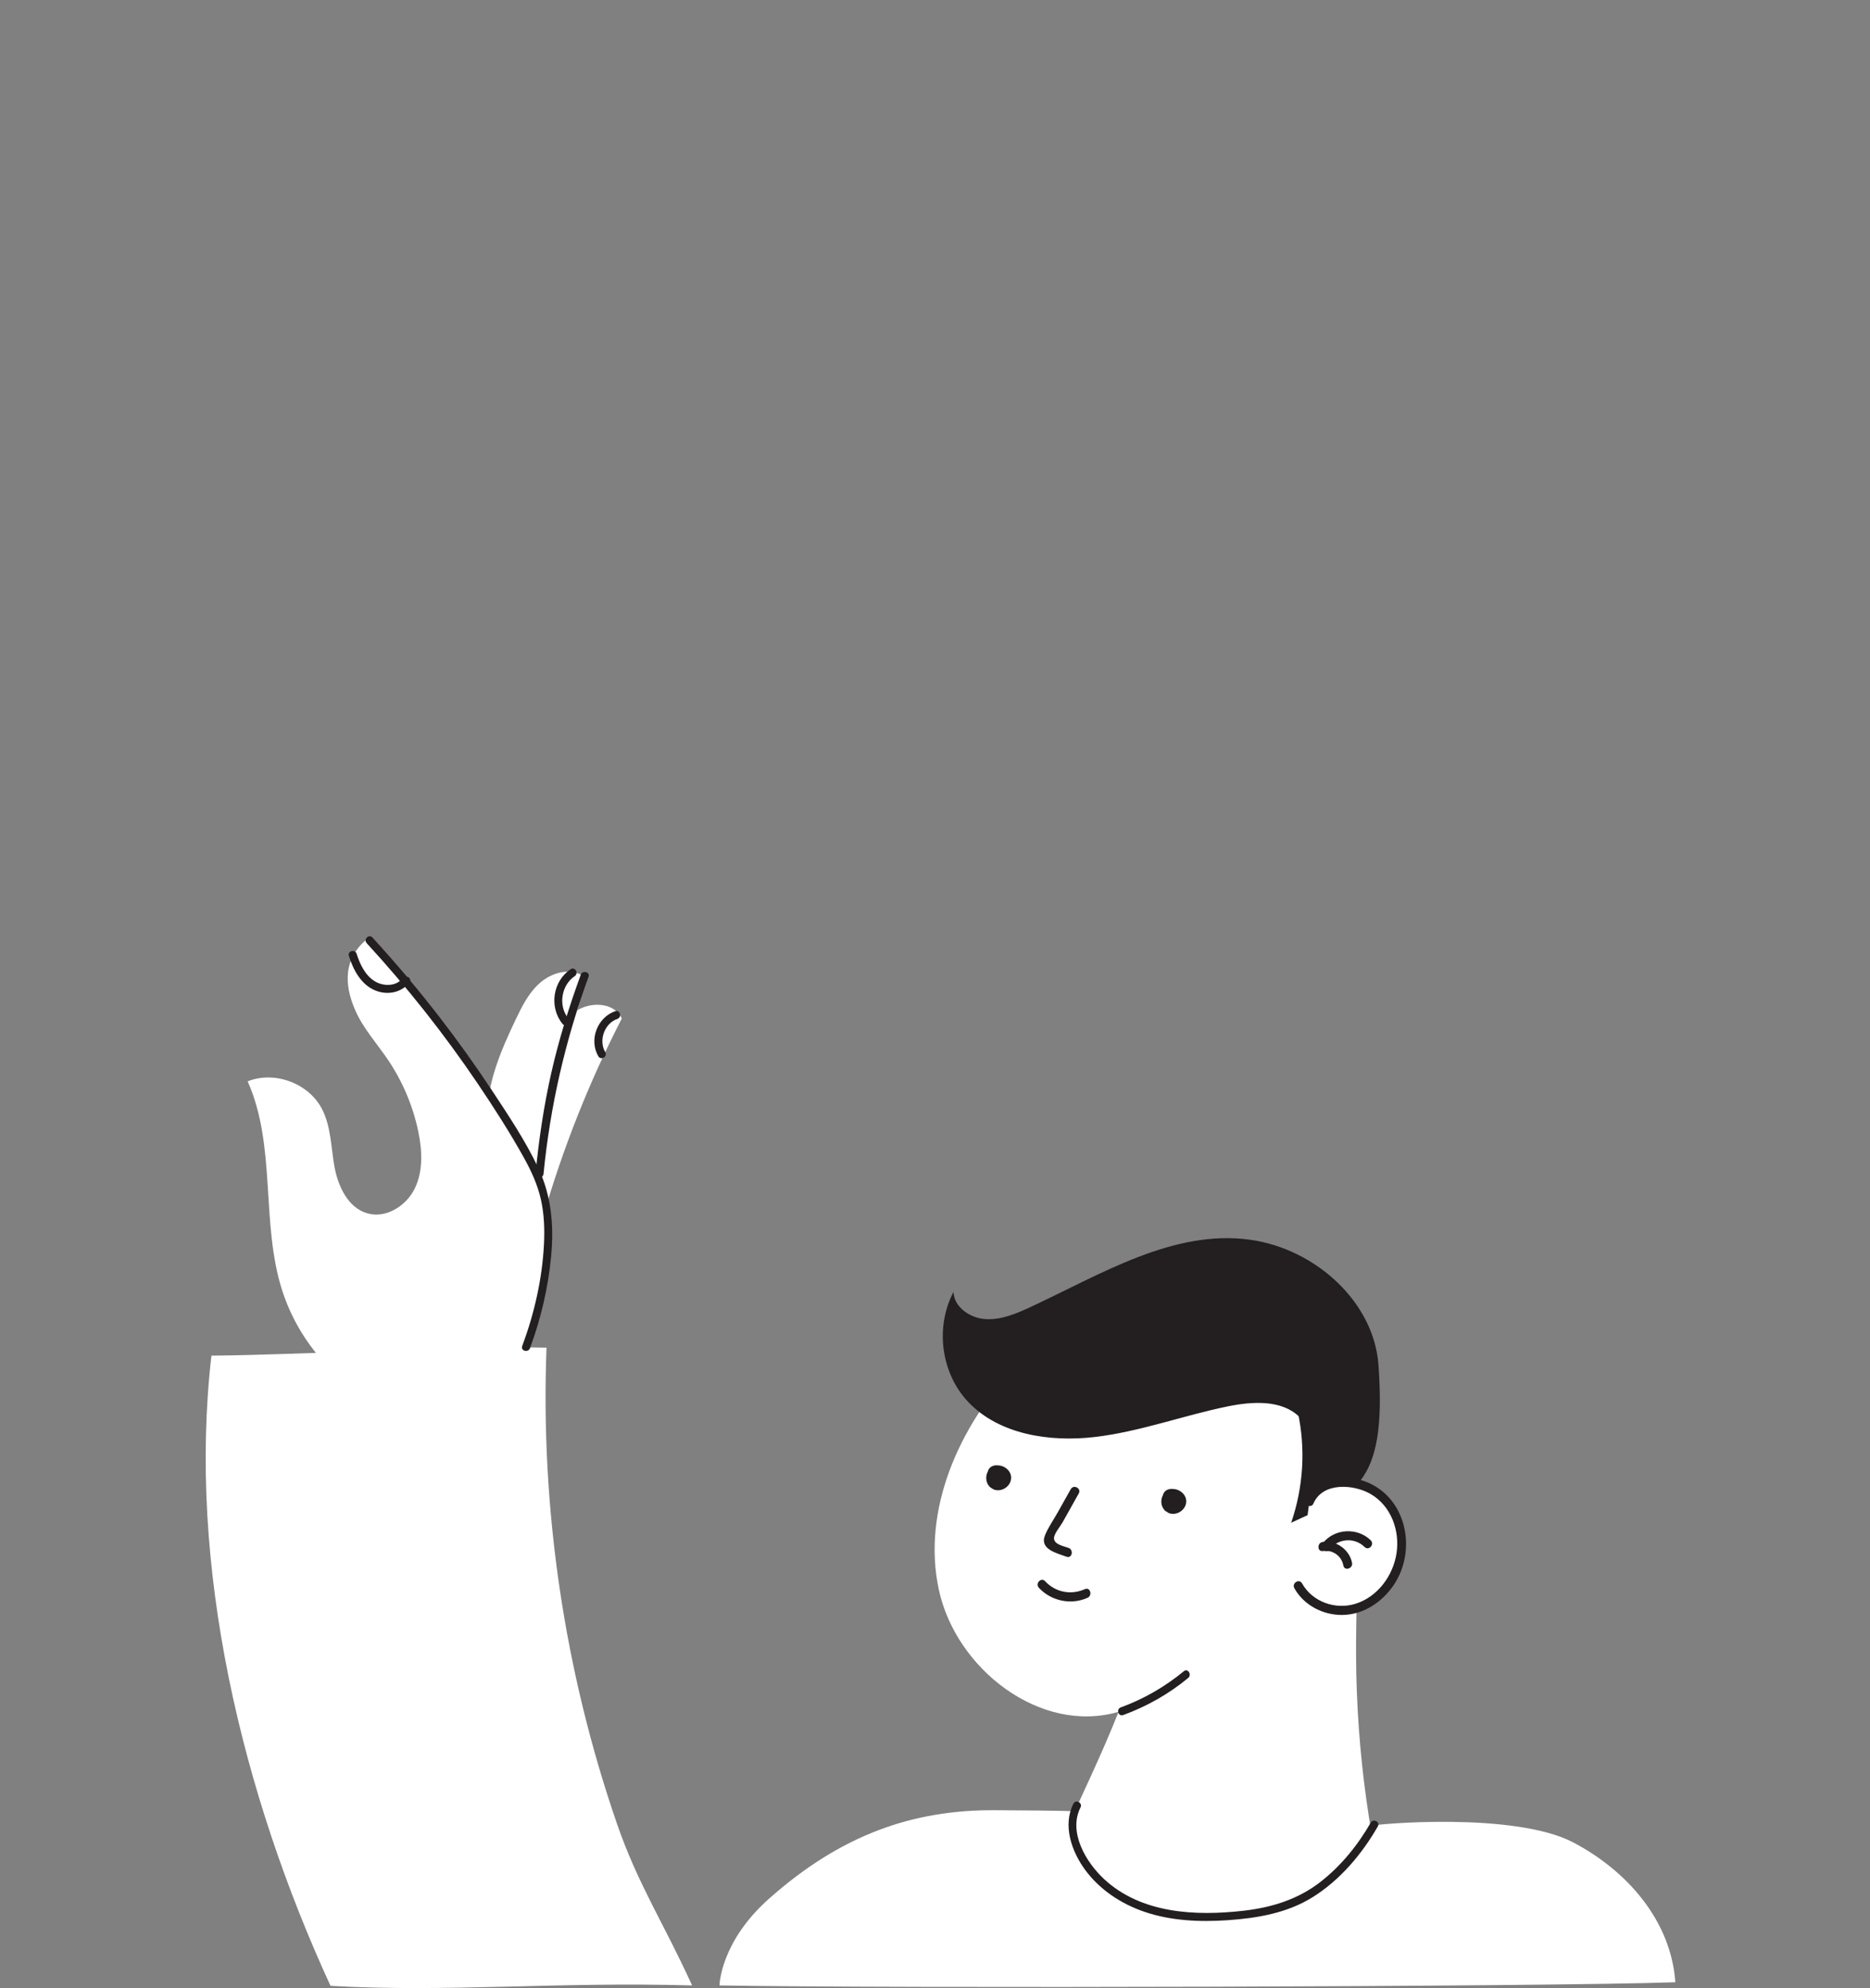 <svg xmlns="http://www.w3.org/2000/svg" id="Layer_4" data-name="Layer 4" viewBox="0 0 1097.34 1166.72"><rect x="0" y="0" width="1097.34" height="1166.72" fill="#808080" stroke="none"/><defs><style>      .cls-1 {        fill: #fff;      }      .cls-1, .cls-2 {        stroke-width: 0px;      }      .cls-2 {        fill: #231f20;      }    </style></defs><path class="cls-1" d="m743.37,774.94c-20.55-18.85-51.44-23.72-78.48-16.9-27.04,6.82-50.51,24.02-69.56,44.38-32.62,34.88-54.42,83.69-44.44,130.39,9.98,46.7,59.68,85.2,105.51,71.79-19.42,49.22-49.59,102.17-63.15,153.31,70.57,12.01,157.78,3.37,225.44-20.01-14.91-53.92-22.64-109.82-22.93-165.77-.2-38.58,3.09-77.55-3.91-115.49-7-37.94-26.36-75.97-60.37-94.18"></path><path class="cls-2" d="m761.59,828.81c4.64,21.33,3.27,43.97-3.92,64.85,34.73-16.55,56.7-18.71,51.21-92.8-2.74-37.06-37.24-67.94-75.11-73.27-45.16-6.35-87.85,20.31-129.45,39.65-8.29,3.85-17.14,7.53-26.21,6.88-9.08-.64-18.25-7.07-18.59-15.9-10.94,20.83-7.3,47.79,8.75,64.66,17.96,18.88,47.33,23.55,73.95,20.47,26.62-3.08,52.08-12.67,78.36-18.01,14.5-2.95,31.51-3.92,41.83,6.12"></path><path class="cls-2" d="m687.4,879.19c.3-.67.06-.06-.23-.02.79-.1.28-.05.25-.11.43,1.11.07-.87.2.17.18,1.57-1.26,2.77-2.62,3.08.86.2,1.72.4,2.58.59-1.85-1.62-.05-5.02,2.3-3.28,1.91,1.42-.01,4.28-2.01,3.42.43.53.86,1.05,1.29,1.57-.33-1.75.49-3.34,1.73-4.5-.86.26-1.71.52-2.57.78-1.03-.28-.79-1.26-.15-1.8-1.11.92-1.67,2.35-.83,3.67.69,1.1,2.56,1.75,3.67.83,2.58-2.13,2.52-6.74-1.15-7.8-3.63-1.05-5.8,4.46-6.04,7.23-.15,1.76-.06,3.88,1.7,4.78,1.45.74,3.23.8,4.78.39,2.71-.71,5.04-2.93,5.65-5.69,1.52-6.9-8.3-11.85-12.77-6.23-1.91,2.41-2.28,5.93-.78,8.64.86,1.55,2.23,2.88,4.12,2.48,1.64-.35,3.2-1.33,4.29-2.6,2.23-2.61,3.26-7.37.23-9.82-2.56-2.06-6.98-1.45-8.37,1.7-1.38,3.12,3.31,5.65,4.7,2.51h0Z"></path><path class="cls-2" d="m584.65,865.34c.3-.67.06-.06-.23-.02.79-.1.28-.05.25-.11.43,1.11.07-.87.2.17.18,1.57-1.26,2.77-2.62,3.08.86.2,1.72.4,2.58.59-1.85-1.62-.05-5.02,2.3-3.28,1.91,1.42-.01,4.28-2.01,3.42.43.53.86,1.05,1.29,1.57-.33-1.75.49-3.34,1.73-4.5-.86.26-1.71.52-2.57.78-1.03-.28-.79-1.26-.15-1.8-1.11.92-1.67,2.35-.83,3.67.69,1.1,2.56,1.75,3.67.83,2.58-2.13,2.52-6.74-1.15-7.8-3.63-1.05-5.8,4.46-6.04,7.23-.15,1.76-.06,3.88,1.7,4.78,1.45.74,3.23.8,4.78.39,2.71-.71,5.04-2.93,5.65-5.69,1.52-6.9-8.3-11.85-12.77-6.23-1.91,2.41-2.28,5.93-.78,8.64.86,1.55,2.23,2.88,4.12,2.48,1.64-.35,3.2-1.33,4.29-2.6,2.23-2.61,3.26-7.37.23-9.82-2.56-2.06-6.98-1.45-8.37,1.7-1.38,3.12,3.31,5.65,4.7,2.51h0Z"></path><path class="cls-2" d="m628.32,873.96c-2.57,4.58-5.14,9.17-7.71,13.75-2.44,4.35-5.64,8.82-7.45,13.46-3.17,8.11,7.13,10.35,12.68,12.43,3.21,1.2,4.4-3.99,1.24-5.18-2.78-1.04-9-2.02-8.56-6.07.27-2.57,3.71-6.62,4.99-8.9,3.17-5.66,6.35-11.32,9.52-16.99,1.68-3-3.02-5.5-4.7-2.51h0Z"></path><path class="cls-2" d="m609.64,931.85c7.22,7.76,18.84,10.2,28.53,5.85,3.08-1.38,1.58-6.5-1.55-5.09-8.13,3.65-17.27,1.88-23.36-4.67-2.33-2.51-5.95,1.41-3.62,3.91h0Z"></path><path class="cls-1" d="m632.67,1062.98c-6.63,19.14,11.63,38.06,28.16,49.13,22.74,15.24,50.36,13.65,68.85,9.24,26.88-6.41,32.14-7.12,58.26-29.04,4.77-4,14.17-20.47,14.17-20.47,6.08-1.69,86.97-8.48,121.04,9.4,31.89,16.74,57.44,46.15,59.96,82.08,0,0,1.64-6.87,0,0-77.03,2.69-459.35,3.69-560.89,1.87,0,0,.3-25.39,29.11-50.96,42.34-37.58,84.36-52.1,132.31-51.88,18.39.09,36.43.27,49.05.64"></path><path class="cls-1" d="m768.38,881.14c1.71-4.68,6.15-7.89,10.84-9.6,12.54-4.58,27.59.54,35.78,11.09,8.19,10.55,9.64,25.54,4.86,38.01-4.42,11.54-14.32,21.24-26.41,23.83-12.08,2.6-25.89-2.87-31.65-13.81"></path><path class="cls-2" d="m770.73,882.39c5.47-12.74,23.71-11.38,33.68-5.54,11.87,6.95,17.08,21.3,15.11,34.56-1.95,13.17-11,25.66-23.99,29.76-11.82,3.73-25.35-1.02-31.48-11.93-1.68-2.99-6.18-.14-4.5,2.85,5.61,9.99,16.69,15.75,28.05,15.68,12.28-.07,23.32-7.43,30.1-17.34,14.29-20.88,7.56-52.9-17.69-61.39-11.63-3.91-28.56-1.77-33.98,10.85-1.34,3.13,3.34,5.66,4.7,2.51h0Z"></path><path class="cls-2" d="m780.09,909.36c5.01-6.52,14.79-7.33,20.66-1.48,2.43,2.42,6.05-1.49,3.62-3.91-7.78-7.75-21.47-6.99-28.19,1.77-2.07,2.69,1.82,6.34,3.91,3.62h0Z"></path><path class="cls-2" d="m776.28,910.26c5.73-.87,10.97,2.81,12.03,8.52.63,3.36,5.71,1.79,5.09-1.55-1.45-7.79-9.41-13.49-17.26-12.3-3.35.51-3.24,5.84.14,5.32h0Z"></path><path class="cls-2" d="m629.91,1058.5c-6.49,12.8-1.03,28.18,6.97,39.01,8.59,11.62,21.1,19.82,34.67,24.46,15.58,5.32,32.39,6.05,48.69,4.95,17.4-1.18,35.04-4.16,50.06-13.54,16.06-10.04,28.88-25.22,38.23-41.53,1.51-2.63-2.64-4.84-4.15-2.22-7.61,13.25-17.52,25.49-29.63,34.89-13.2,10.24-28.64,14.96-45.08,16.83-28.1,3.2-59.92,1.71-81.77-18.57-10.6-9.83-21.2-27.54-13.84-42.06,1.37-2.7-2.78-4.93-4.15-2.22h0Z"></path><path class="cls-2" d="m659.08,1006.52c13.91-5.08,26.74-12.35,38.16-21.78,2.3-1.9-.18-5.91-2.52-3.98-11.1,9.15-23.5,16.32-37.02,21.25-2.83,1.03-1.48,5.55,1.37,4.5h0Z"></path><path class="cls-1" d="m308.74,719.52c-2.86-17.52.9-35.36,4.65-52.71,2.98-13.8,5.96-27.6,8.94-41.4,2.38-11.03,5.19-22.83,13.58-30.38,8.39-7.56,24.26-7.56,28.97,2.7-19.06,37.03-34.51,75.92-46.06,115.94-4.17-.03-8.34-.06-12.51-.1"></path><path class="cls-1" d="m285.93,658.98c-1.1-21.23,7.59-41.65,16.76-60.83,3.6-7.52,7.44-15.18,13.59-20.81,6.15-5.63,15.17-8.89,23.01-6.03.94.34,1.88.79,2.56,1.53,1.74,1.91,1.13,4.9.43,7.39-11.15,39.45-19.79,79.6-25.85,120.14-18.56-15-34.26-33.54-45.99-54.33,1.4-.79,3.45.24,3.65,1.83"></path><path class="cls-1" d="m299.14,803.18c16.67-20.07,28.58-77.86,20.92-102.8-7.66-24.94-23.26-46.55-38.6-67.65-9.36-12.88-18.72-25.75-28.08-38.63-10.92-15.02-26.73-36.43-39.06-42.1-14.9,13.24-10.52,30.11-5.92,40.75,4.6,10.64,12.59,19.38,19.1,28.97,8.67,12.75,14.8,27.22,17.95,42.31,2.32,11.13,2.92,23.19-2.04,33.42-4.96,10.23-16.83,17.74-27.77,14.64-11.32-3.2-17.24-15.72-19.35-27.29-2.11-11.58-2-23.91-7.52-34.3-7.93-14.91-27.77-22.17-43.45-15.89,17,38.03,7.56,83.07,20.27,122.73,7.28,22.7,21.9,42.99,41.13,57.08,4.68,3.42,9.66,6.51,15.11,8.49,23.85,8.64,51.14-5.37,75.41,2.01,5.56-17.66-3.67-4.07,1.89-21.73"></path><path class="cls-1" d="m124.07,795.58c50.43-.39,146.21-5.82,196.63-4.69-3.6,94.6,10.48,189.84,41.32,279.34,12.3,35.7,28.02,59.44,44.11,94.96-79.41-2.26-142.71,4.14-212.17.25-51.93-112.72-84.11-246.57-69.89-369.85"></path><path class="cls-2" d="m340.8,572.03c-6.9,18.89-12.88,38.11-17.32,57.73-4.41,19.49-7.3,39.28-9.25,59.15-.3,3.02,4.42,3,4.72,0,3.9-39.72,12.71-78.15,26.41-115.63,1.04-2.86-3.51-4.09-4.55-1.25h0Z"></path><path class="cls-2" d="m215.18,553.51c23.69,25.8,45.48,53.32,65.09,82.34,9.61,14.22,18.94,28.75,27.27,43.77,4.27,7.7,7.93,15.68,9.86,24.3,1.94,8.65,2.25,17.58,1.8,26.41-1.05,20.35-5.67,40.56-12.76,59.63-1.06,2.85,3.5,4.08,4.55,1.25,6.48-17.4,10.69-35.59,12.43-54.09,1.68-17.83.17-35.29-7.53-51.64-7.5-15.91-17.53-30.89-27.2-45.54-9.71-14.71-19.97-29.05-30.75-43-12.47-16.14-25.62-31.74-39.41-46.76-2.06-2.24-5.39,1.1-3.34,3.34h0Z"></path><path class="cls-2" d="m204.72,561c2.58,8.12,7.04,16.72,15.31,20.2,7.08,2.98,15.51,1.56,20.23-4.71,1.83-2.43-2.27-4.78-4.07-2.38-3.63,4.82-11.01,4.78-15.86,2-5.94-3.4-9.07-10.12-11.06-16.36-.92-2.88-5.47-1.65-4.55,1.25h0Z"></path><path class="cls-2" d="m333.44,597.57c-6.01-7.34-4.05-19.48,3.81-24.69,2.52-1.67.16-5.76-2.38-4.07-10.56,7-12.75,22.34-4.76,32.1,1.92,2.35,5.25-1,3.34-3.34h0Z"></path><path class="cls-2" d="m355.17,617.5c-4.02-6.91-.55-16.85,7.08-19.52,2.85-.99,1.62-5.55-1.25-4.55-10.48,3.66-15.53,16.78-9.9,26.45,1.53,2.62,5.61.25,4.07-2.38h0Z"></path></svg>